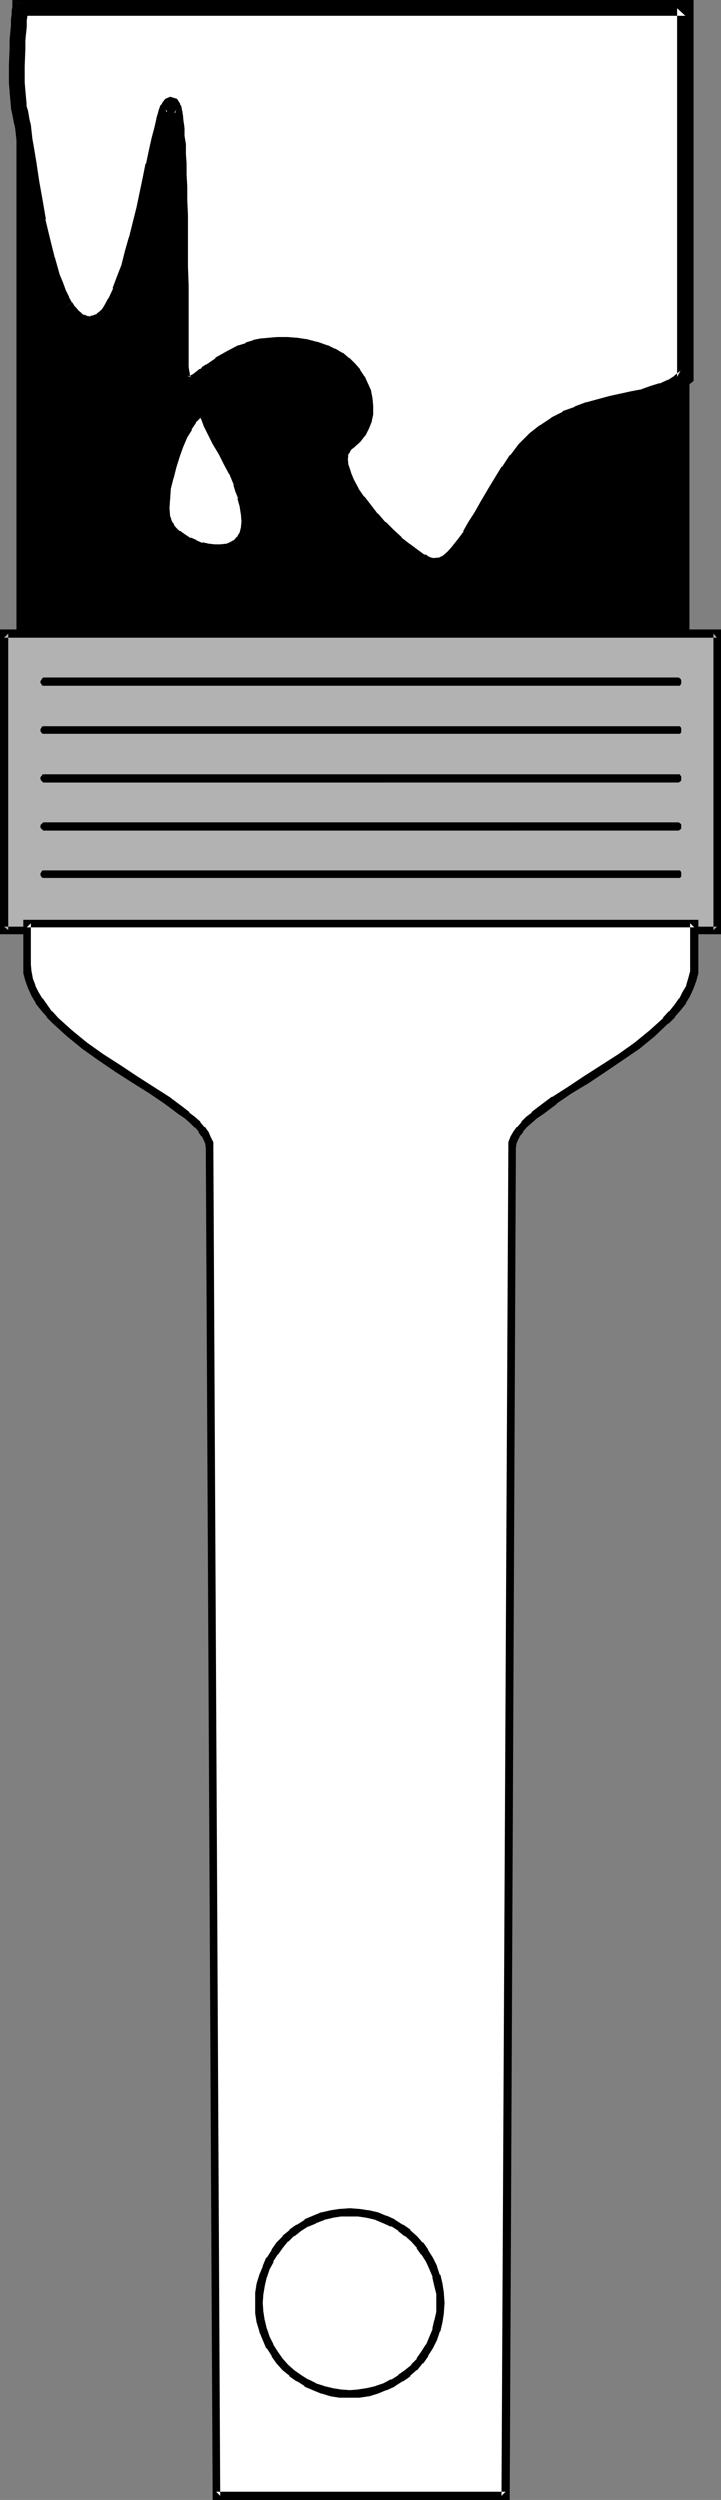 <?xml version="1.0" encoding="UTF-8" standalone="no"?>
<svg
   version="1.0"
   width="44.931mm"
   height="155.711mm"
   id="svg18"
   sodipodi:docname="Paintbrush 09.wmf"
   xmlns:inkscape="http://www.inkscape.org/namespaces/inkscape"
   xmlns:sodipodi="http://sodipodi.sourceforge.net/DTD/sodipodi-0.dtd"
   xmlns="http://www.w3.org/2000/svg"
   xmlns:svg="http://www.w3.org/2000/svg">
  <rect width="100%" height="100%" fill="#808080" stroke="none"/>
  <sodipodi:namedview
     id="namedview18"
     pagecolor="#ffffff"
     bordercolor="#000000"
     borderopacity="0.25"
     inkscape:showpageshadow="2"
     inkscape:pageopacity="0.0"
     inkscape:pagecheckerboard="0"
     inkscape:deskcolor="#d1d1d1"
     inkscape:document-units="mm" />
  <defs
     id="defs1">
    <pattern
       id="WMFhbasepattern"
       patternUnits="userSpaceOnUse"
       width="6"
       height="6"
       x="0"
       y="0" />
  </defs>
  <path
     style="fill:#b2b2b2;fill-opacity:1;fill-rule:evenodd;stroke:none"
     d="M 168.849,218.956 V 149.149 H 0.969 v 69.807 z"
     id="path1" />
  <path
     style="fill:#000000;fill-opacity:1;fill-rule:evenodd;stroke:none"
     d="M 169.819,219.926 V 148.179 H 0 v 71.746 h 169.819 l -0.969,-1.778 H 0.969 l 0.969,0.808 V 149.149 l -0.969,0.97 H 168.849 l -0.808,-0.97 v 69.807 l 0.808,-0.808 z"
     id="path2" />
  <path
     style="fill:#000000;fill-opacity:1;fill-rule:evenodd;stroke:none"
     d="M 161.417,149.149 V 1.939 H 4.686 V 149.149 Z"
     id="path3" />
  <path
     style="fill:#000000;fill-opacity:1;fill-rule:evenodd;stroke:none"
     d="M 162.386,150.118 V 0.97 H 3.878 V 150.118 H 162.386 l -0.969,-1.939 H 4.686 l 0.969,0.97 V 1.939 L 4.686,2.909 H 161.417 L 160.447,1.939 V 149.149 l 0.969,-0.97 z"
     id="path4" />
  <path
     style="fill:#ffffff;fill-opacity:1;fill-rule:evenodd;stroke:none"
     d="m 163.517,217.34 v 9.857 1.778 l -0.485,1.616 -0.485,1.778 -0.808,1.616 -0.969,1.616 -1.293,1.616 -1.131,1.454 -1.454,1.616 -3.232,2.909 -3.716,2.909 -3.878,2.747 -4.039,2.747 -3.878,2.585 -4.039,2.424 -3.555,2.424 -3.232,2.424 -1.454,1.131 -1.293,1.131 -1.131,0.97 -0.969,1.131 -0.808,1.131 -0.485,1.131 -0.485,0.97 -0.162,1.131 -1.454,317.365 H 50.897 L 49.281,270.18 v -1.131 l -0.485,-0.97 -0.485,-1.131 -0.808,-1.131 -0.969,-1.131 -1.131,-0.97 -1.293,-1.131 -1.454,-1.131 -3.232,-2.424 -3.716,-2.424 -3.878,-2.424 -4.039,-2.585 -3.878,-2.747 -4.039,-2.747 -3.555,-2.909 -3.232,-2.909 -1.454,-1.616 -1.293,-1.454 -1.131,-1.616 -0.969,-1.616 -0.808,-1.616 -0.485,-1.778 -0.485,-1.616 -0.162,-1.778 v -9.857 z"
     id="path5" />
  <path
     style="fill:#000000;fill-opacity:1;fill-rule:evenodd;stroke:none"
     d="m 163.517,218.31 -0.969,-0.97 v 9.857 -0.162 1.778 -0.162 l -0.485,1.778 -0.485,1.616 0.162,-0.162 -0.969,1.616 v 0 l -0.808,1.616 v -0.162 l -1.131,1.616 v 0 l -1.293,1.616 v -0.162 l -1.454,1.616 h 0.162 l -3.232,2.909 v 0 l -3.555,2.909 v 0 l -3.878,2.747 -4.039,2.585 -4.039,2.585 -3.878,2.585 -3.555,2.262 h -0.162 l -3.232,2.424 -1.454,1.131 v 0.162 l -1.293,0.97 -1.131,1.131 v 0.162 l -0.969,1.131 h -0.162 l -0.808,1.131 -0.646,1.131 v 0 l -0.485,1.293 v 1.131 0.162 l -1.616,317.365 0.969,-0.97 H 50.897 L 51.867,587.545 50.251,270.18 v -0.162 -1.131 l -0.646,-1.293 v 0 l -0.485,-1.131 -0.808,-1.131 h -0.162 l -0.969,-1.131 v -0.162 l -1.293,-1.131 -1.293,-0.97 v -0.162 l -1.454,-1.131 -3.232,-2.424 v 0 l -3.555,-2.262 -4.039,-2.585 -3.878,-2.585 -4.039,-2.585 -3.878,-2.747 v 0 l -3.555,-2.909 v 0 l -3.232,-2.909 v 0 l -1.454,-1.616 v 0.162 l -1.131,-1.616 v 0 l -1.131,-1.616 v 0.162 l -0.969,-1.616 v 0 l -0.808,-1.616 0.162,0.162 -0.646,-1.616 -0.323,-1.778 v 0.162 l -0.162,-1.778 v 0.162 -9.857 L 6.302,218.31 H 163.517 l 0.969,-1.778 H 5.494 v 10.665 0 1.939 l 0.485,1.778 0.646,1.778 0.808,1.778 v 0 l 0.969,1.616 v 0.162 l 1.293,1.616 v 0 l 1.293,1.454 v 0.162 l 1.454,1.454 v 0 l 3.393,3.07 v 0 l 3.555,2.909 v 0 l 3.878,2.747 4.039,2.747 4.039,2.585 3.878,2.424 3.555,2.424 v 0 l 3.232,2.424 1.454,0.97 v 0 l 1.293,1.131 1.131,1.131 v -0.162 l 0.969,1.131 h -0.162 l 0.808,1.131 v -0.162 l 0.485,0.97 v 0 l 0.485,1.131 -0.162,-0.323 0.162,0.97 v 0 l 1.616,318.334 h 69.963 l 1.454,-318.334 v 0 l 0.162,-0.97 -0.162,0.323 0.485,-1.131 v 0 l 0.485,-0.97 -0.162,0.162 0.969,-1.131 h -0.162 l 0.969,-1.131 -0.162,0.162 1.293,-1.131 1.293,-1.131 v 0 l 1.454,-0.97 3.232,-2.424 h -0.162 l 3.555,-2.424 4.039,-2.424 3.878,-2.585 4.039,-2.747 4.039,-2.747 v 0 l 3.555,-2.909 v 0 l 3.232,-3.07 h 0.162 l 1.454,-1.454 v -0.162 l 1.293,-1.454 v 0 l 1.293,-1.616 v -0.162 l 0.969,-1.616 v 0 l 0.808,-1.778 0.646,-1.778 0.485,-1.778 v -1.939 0 -10.665 z"
     id="path6" />
  <path
     style="fill:#ffffff;fill-opacity:1;fill-rule:evenodd;stroke:none"
     d="M 4.686,1.939 H 161.417 V 88.714 l -1.454,1.293 -1.939,1.131 -1.939,0.808 -2.101,0.808 -2.424,0.646 -2.424,0.485 -5.17,1.131 -5.332,1.454 -2.747,0.97 -2.585,1.131 -2.585,1.293 -2.424,1.616 -2.424,1.939 -2.262,2.262 -1.939,2.585 -1.939,2.747 -3.232,5.171 -1.616,2.747 -1.454,2.585 -1.454,2.262 -1.293,2.262 -1.293,2.101 -1.293,1.616 -1.454,1.454 -1.293,1.131 -1.454,0.646 -1.454,0.162 h -0.808 l -0.808,-0.162 -0.808,-0.323 -0.969,-0.485 -1.777,-1.131 -1.939,-1.454 -1.939,-1.616 -1.939,-1.778 -1.939,-1.939 -1.939,-2.101 -1.616,-2.101 -1.616,-2.101 -1.454,-2.101 -1.131,-2.101 -0.808,-1.939 -0.646,-1.939 -0.162,-1.778 0.162,-1.616 0.646,-1.454 0.485,-0.646 0.646,-0.485 1.293,-1.131 1.131,-1.293 0.646,-1.293 0.646,-1.454 0.162,-1.454 0.162,-1.616 -0.162,-1.454 -0.323,-1.616 -0.646,-1.454 -0.646,-1.454 -0.969,-1.454 -0.969,-1.293 -1.293,-1.293 -1.454,-0.97 -1.454,-0.97 -1.616,-0.646 -2.424,-0.808 -2.424,-0.646 -2.101,-0.323 -2.101,-0.162 h -2.101 l -1.939,0.162 -1.777,0.323 -1.616,0.323 -1.616,0.485 -1.616,0.646 -2.747,1.293 -2.424,1.454 -2.101,1.454 -0.969,0.808 -0.323,0.323 -0.485,0.162 -1.454,1.131 -0.646,0.485 -0.646,0.162 -0.485,0.162 H 44.111 L 43.788,90.329 43.303,90.006 43.141,89.521 42.818,88.714 42.657,87.582 V 86.451 L 42.495,84.835 v -1.778 -15.836 -4.525 -4.363 L 42.333,54.456 V 50.578 47.185 l -0.162,-3.07 v -2.909 L 42.01,38.459 41.849,36.196 v -2.101 l -0.162,-1.939 -0.162,-1.616 -0.162,-1.454 V 27.794 L 41.202,26.824 41.041,26.016 40.879,25.531 40.718,25.047 40.556,24.723 h -0.323 -0.162 l -0.323,0.323 -0.162,0.485 -0.162,0.485 -0.323,0.646 -0.485,1.778 -0.485,2.101 -0.646,2.424 -0.646,2.909 -0.646,3.07 -0.808,3.393 -1.454,6.948 -1.777,6.948 -0.808,3.393 -0.969,3.232 -1.131,3.07 -0.969,2.747 -1.131,2.262 -1.131,2.101 -0.485,0.808 -0.646,0.646 -0.646,0.646 -0.485,0.323 -1.293,0.646 -1.131,0.162 H 20.197 L 19.228,75.948 18.097,75.301 17.127,74.494 16.319,73.362 15.35,72.07 14.542,70.615 13.734,68.999 13.088,67.222 12.28,65.283 11.149,61.243 10.018,56.718 8.887,52.032 8.079,47.346 7.271,42.822 6.625,38.459 5.978,34.58 5.817,32.641 5.494,31.187 5.332,29.733 5.171,28.44 5.009,27.47 4.686,26.501 4.363,25.047 4.201,23.269 4.039,21.492 V 19.553 L 3.878,15.351 4.039,11.311 4.201,9.534 V 7.756 L 4.363,6.14 4.524,4.686 V 3.555 L 4.686,2.747 V 2.101 Z"
     id="path7" />
  <path
     style="fill:#000000;fill-opacity:1;fill-rule:evenodd;stroke:none"
     d="M 6.625,1.939 4.686,3.717 H 161.417 L 159.478,1.939 V 88.714 l 0.808,-1.454 -1.616,1.293 0.323,-0.162 -1.777,1.131 0.162,-0.162 -2.101,0.97 0.162,-0.162 -2.101,0.646 v 0 l -2.262,0.808 h 0.162 l -2.585,0.485 v 0 l -5.17,1.131 v 0 l -5.332,1.454 h -0.162 l -2.585,0.97 -0.162,0.162 -2.747,0.97 v 0.162 l -2.585,1.293 -0.162,0.162 -2.424,1.616 -0.323,0.162 -2.262,1.778 -0.162,0.162 -2.262,2.262 -0.162,0.162 -1.939,2.585 h -0.162 l -1.777,2.747 h -0.162 l -3.232,5.333 v 0 l -1.616,2.747 -1.454,2.585 -1.454,2.262 -1.293,2.262 h 0.162 l -1.454,1.939 v 0 l -1.293,1.616 0.162,-0.162 -1.293,1.454 0.162,-0.162 -1.293,1.131 0.323,-0.162 -1.454,0.646 0.485,-0.162 -1.454,0.162 h 0.323 -0.808 0.485 l -0.808,-0.162 h 0.162 l -0.808,-0.323 h 0.162 l -0.808,-0.485 0.162,0.323 -1.777,-1.293 v 0 l -1.939,-1.454 0.162,0.162 -2.101,-1.616 h 0.162 l -1.939,-1.778 -1.939,-1.939 v 0.162 l -1.777,-2.101 v 0.162 l -1.616,-2.101 -1.616,-2.101 v 0.162 l -1.454,-2.101 0.162,0.162 -1.131,-2.101 v 0 l -0.808,-1.939 0.162,0.323 -0.646,-1.939 v 0.323 l -0.162,-1.778 v 0.323 l 0.162,-1.616 -0.162,0.646 0.808,-1.454 -0.323,0.485 0.485,-0.646 -0.162,0.162 0.646,-0.485 1.454,-1.293 1.131,-1.454 0.162,-0.162 0.808,-1.616 0.646,-1.616 v -0.162 l 0.323,-1.454 v -0.323 -1.454 -0.323 L 87.737,93.884 v -0.162 l -0.323,-1.616 v -0.162 l -0.646,-1.454 -0.162,-0.323 -0.646,-1.454 -0.162,-0.162 -0.969,-1.454 V 86.936 L 83.697,85.643 83.536,85.482 82.405,84.351 82.082,84.189 80.789,83.058 H 80.627 L 79.012,82.088 H 78.85 L 77.234,81.28 H 77.073 L 74.811,80.472 H 74.649 L 72.225,79.826 H 72.064 L 69.963,79.503 h -0.162 l -2.101,-0.162 h -2.424 l -1.939,0.162 v 0 l -1.777,0.162 h -0.162 l -1.616,0.323 -0.323,0.162 -1.616,0.485 v 0.162 l -1.616,0.485 h -0.162 l -2.747,1.454 v 0 l -2.585,1.454 v 0.162 l -2.101,1.454 H 48.473 l -0.969,0.646 v 0.162 l -0.485,0.323 0.323,-0.162 -0.485,0.162 -0.162,0.162 -1.454,1.131 0.162,-0.162 -0.808,0.485 0.323,-0.162 -0.646,0.323 0.485,-0.162 h -0.485 0.323 -0.485 l 0.646,0.162 -0.323,-0.162 0.646,0.323 -0.323,-0.323 0.323,0.485 -0.323,-0.485 0.162,0.323 -0.323,-0.808 0.162,0.323 -0.162,-1.131 v 0.323 l -0.162,-1.293 v -1.616 0.162 -17.613 l -0.162,-4.525 v -4.363 -3.878 -3.878 l -0.162,-3.393 v -3.232 l -0.162,-2.909 V 38.459 L 43.788,36.196 v -2.262 0 L 43.465,31.995 V 32.157 30.379 30.218 L 43.303,28.925 v 0.162 L 43.141,27.794 V 27.47 l -0.162,-0.97 v -0.162 l -0.162,-0.646 v -0.162 l -0.162,-0.646 -0.162,-0.162 -0.162,-0.485 -0.646,-0.97 -1.616,-0.485 -1.131,0.485 -0.646,0.808 -0.323,0.646 V 24.562 l -0.323,0.485 v 0.162 l -0.323,0.808 v 0.162 l -0.485,1.616 v 0.162 l -0.485,2.101 -0.646,2.424 -0.646,2.909 -0.646,3.07 -0.162,0.162 -0.646,3.232 v 0 l -1.454,6.948 -1.777,7.11 v -0.162 l -0.969,3.393 -0.808,3.232 v 0 l -1.131,2.909 v 0 l -0.969,2.585 h 0.162 l -1.131,2.424 v -0.162 l -1.131,2.101 0.162,-0.323 -0.485,0.808 -0.646,0.646 0.162,-0.162 -0.646,0.485 0.162,-0.162 -0.485,0.485 0.323,-0.162 -1.293,0.485 0.485,-0.162 -1.293,0.323 h 0.646 l -1.131,-0.162 0.485,0.162 -1.131,-0.485 0.323,0.323 -0.969,-0.646 0.323,0.162 -0.969,-0.808 0.162,0.162 -0.969,-1.131 0.162,0.323 -0.808,-1.293 v 0.162 l -3.07,1.939 0.808,1.293 0.162,0.162 0.969,1.131 h 0.162 l 0.969,0.97 1.454,0.808 1.454,0.485 1.454,0.162 1.777,-0.323 1.454,-0.808 0.808,-0.485 0.323,-0.162 0.485,-0.485 0.162,-0.162 0.646,-0.808 0.485,-0.646 0.162,-0.485 1.131,-1.939 0.162,-0.162 1.131,-2.424 v 0 l 0.969,-2.747 v -0.162 l 1.131,-2.909 v -0.162 l 0.969,-3.232 0.808,-3.393 v 0 l 1.777,-7.11 1.454,-6.948 h 0.162 l 0.646,-3.393 v 0.162 l 0.646,-3.07 0.646,-2.909 0.646,-2.585 0.485,-2.101 v 0.162 l 0.485,-1.778 v 0.162 l 0.323,-0.646 -0.162,0.162 0.323,-0.485 v -0.162 l 0.162,-0.485 -0.323,0.646 0.162,-0.162 -0.485,0.323 0.162,-0.162 -1.454,0.162 h 0.323 l -0.969,-0.646 0.162,0.162 -0.162,-0.323 0.162,0.485 V 26.016 l 0.162,0.485 v 0 l 0.162,0.808 -0.162,-0.162 0.162,0.97 v -0.162 l 0.162,1.293 v 0.162 l 0.162,1.293 v -0.162 1.778 0 l 0.162,1.939 v -0.162 l 0.162,2.262 v 2.262 l 0.162,2.585 v 2.909 l 0.162,3.232 0.162,3.393 v -0.162 3.878 3.878 4.363 l 0.162,4.525 v 17.613 0.162 1.454 l 0.162,1.293 v 0.323 l 0.162,0.97 v 0.162 l 0.323,0.808 v 0.323 l 0.485,0.808 0.808,0.646 1.131,0.485 h 0.808 0.323 l 0.646,-0.162 0.808,-0.323 h 0.323 l 0.646,-0.485 0.162,-0.162 1.454,-1.131 -0.162,0.162 0.323,-0.162 0.323,-0.162 0.485,-0.323 h -0.162 l 0.969,-0.646 h -0.162 l 2.101,-1.454 v 0 l 2.424,-1.454 v 0.162 l 2.747,-1.454 h -0.162 l 1.454,-0.485 v 0 l 1.616,-0.485 -0.323,0.162 1.616,-0.323 v 0 l 1.777,-0.323 v 0 l 1.777,-0.162 h -0.162 2.101 -0.162 l 2.101,0.162 H 69.317 l 2.262,0.323 h -0.323 l 2.424,0.485 h -0.162 l 2.424,0.808 -0.162,-0.162 1.616,0.808 -0.162,-0.162 1.454,0.97 -0.162,-0.162 1.454,1.131 -0.162,-0.162 1.293,1.131 -0.162,-0.162 0.969,1.293 -0.162,-0.162 0.969,1.454 v -0.162 l 0.646,1.454 -0.162,-0.323 0.485,1.616 v -0.162 l 0.485,1.454 -0.162,-0.162 0.162,1.454 v -0.162 1.454 -0.323 l -0.323,1.454 0.162,-0.162 -0.646,1.454 0.162,-0.323 -0.646,1.293 0.162,-0.162 -1.131,1.131 0.323,-0.162 -1.293,1.131 -0.646,0.485 -0.323,0.323 -0.485,0.808 -0.969,1.778 -0.323,2.262 0.162,2.101 0.646,2.101 0.162,0.323 0.808,1.939 v 0 l 1.131,2.101 0.162,0.323 1.454,2.101 0.162,0.162 1.616,1.939 1.616,2.262 h 0.162 l 1.777,2.101 h 0.162 l 1.939,1.939 1.939,1.778 0.162,0.162 1.939,1.616 v 0 l 2.101,1.454 v 0 l 1.777,1.293 0.162,0.162 0.808,0.323 h 0.162 l 0.969,0.323 0.162,0.162 1.131,0.323 h 0.969 0.323 l 1.616,-0.323 1.939,-0.808 1.616,-1.293 0.162,-0.162 1.293,-1.454 0.162,-0.162 1.293,-1.616 v -0.162 l 1.454,-2.101 v 0 l 1.293,-2.262 1.454,-2.424 1.454,-2.585 1.616,-2.585 v 0.162 l 3.232,-5.333 v 0 l 1.777,-2.585 v 0.162 l 1.939,-2.585 v 0 l 2.262,-2.262 -0.323,0.162 2.424,-1.939 -0.162,0.162 2.424,-1.616 h -0.162 l 2.585,-1.293 v 0.162 l 2.585,-1.131 h -0.162 l 2.585,-0.97 v 0 l 5.332,-1.454 v 0.162 l 5.17,-1.131 v 0 l 2.424,-0.646 h 0.162 l 2.262,-0.646 v 0 l 2.262,-0.808 h 0.162 l 1.939,-0.97 h 0.162 l 1.939,-1.131 2.424,-1.939 V 0 H 2.908 Z"
     id="path8" />
  <path
     style="fill:#000000;fill-opacity:1;fill-rule:evenodd;stroke:none"
     d="m 16.966,71.262 -0.808,-1.454 0.162,0.162 -0.808,-1.616 v 0 l -0.646,-1.778 v 0 l -0.808,-1.939 v 0 l -1.131,-4.04 v 0.162 l -1.131,-4.525 -1.131,-4.686 0.162,0.162 -0.808,-4.686 -0.808,-4.525 v 0 L 8.564,38.136 7.917,34.257 7.594,32.48 v -0.162 l -0.162,-1.454 v 0 L 7.271,29.41 v 0 L 6.948,28.117 6.786,27.147 6.625,26.178 v 0 L 6.14,24.562 6.302,24.885 6.14,23.108 5.978,21.33 v 0 L 5.817,19.391 v 0.162 -4.201 0.162 L 5.978,11.473 V 9.534 L 6.14,7.756 V 7.918 L 6.302,6.302 v -0.162 -1.293 0 L 6.463,3.717 6.625,2.909 v 0 V 2.262 2.101 1.939 L 2.908,0 V 2.101 1.778 L 2.747,2.424 V 2.585 3.393 L 2.585,4.525 v 0.162 1.293 0 L 2.424,7.595 v 0 L 2.262,9.372 v 1.939 l -0.162,4.04 v 0 4.201 0 l 0.162,1.939 v 0.162 l 0.162,1.778 0.162,1.778 v 0.323 l 0.323,1.454 v 0 l 0.162,0.808 0.162,0.97 0.323,1.293 v 0 l 0.162,1.454 v 0 l 0.162,1.616 v -0.162 l 0.323,1.778 0.485,3.878 0.808,4.363 v 0.162 l 0.646,4.525 0.969,4.686 v 0 l 1.131,4.686 0.969,4.525 v 0.162 l 1.293,4.201 h 0.162 l 0.808,1.939 h -0.162 l 0.646,1.939 h 0.162 l 0.808,1.616 v 0.162 l 0.808,1.454 0.162,0.162 z"
     id="path9" />
  <path
     style="fill:#000000;fill-opacity:1;fill-rule:evenodd;stroke:none"
     d="m 10.503,159.49 h -0.323 l -0.162,0.162 -0.162,0.162 -0.162,0.323 -0.162,0.162 v 0.485 l 0.162,0.162 0.162,0.323 0.162,0.162 h 0.162 149.621 0.323 l 0.323,-0.485 v -0.162 -0.485 -0.162 l -0.162,-0.323 -0.162,-0.162 -0.323,-0.162 h -0.323 z"
     id="path10" />
  <path
     style="fill:#000000;fill-opacity:1;fill-rule:evenodd;stroke:none"
     d="m 10.503,170.963 h -0.323 -0.162 l -0.162,0.162 -0.162,0.323 -0.162,0.162 v 0.485 l 0.162,0.323 0.162,0.162 0.162,0.162 h 0.162 149.621 0.323 l 0.323,-0.323 v -0.323 -0.485 -0.162 l -0.162,-0.323 -0.162,-0.162 h -0.323 -0.323 z"
     id="path11" />
  <path
     style="fill:#000000;fill-opacity:1;fill-rule:evenodd;stroke:none"
     d="m 10.503,182.275 h -0.323 -0.162 l -0.162,0.323 -0.162,0.162 -0.162,0.162 v 0.485 l 0.162,0.323 0.162,0.162 0.162,0.162 0.162,0.162 H 159.801 l 0.323,-0.162 0.323,-0.323 v -0.323 -0.485 -0.162 l -0.162,-0.162 -0.162,-0.323 h -0.323 -0.323 z"
     id="path12" />
  <path
     style="fill:#000000;fill-opacity:1;fill-rule:evenodd;stroke:none"
     d="m 10.503,193.586 h -0.323 l -0.162,0.162 -0.162,0.162 -0.162,0.162 -0.162,0.162 v 0.646 l 0.162,0.162 0.162,0.162 0.162,0.162 0.162,0.162 H 159.801 l 0.323,-0.162 0.323,-0.323 v -0.162 -0.646 -0.162 l -0.162,-0.162 -0.162,-0.162 -0.323,-0.162 h -0.323 z"
     id="path13" />
  <path
     style="fill:#000000;fill-opacity:1;fill-rule:evenodd;stroke:none"
     d="m 10.503,204.898 h -0.323 -0.162 l -0.162,0.162 -0.162,0.323 -0.162,0.162 v 0.485 l 0.162,0.323 0.162,0.162 0.162,0.162 h 0.162 149.621 0.323 l 0.323,-0.323 v -0.323 -0.485 -0.162 l -0.162,-0.323 -0.162,-0.162 h -0.323 -0.323 z"
     id="path14" />
  <path
     style="fill:#ffffff;fill-opacity:1;fill-rule:evenodd;stroke:none"
     d="m 48.15,98.247 -0.323,-0.485 -0.162,-0.162 -0.323,-0.162 -0.323,0.162 -0.485,0.162 -0.485,0.323 -0.323,0.485 -0.485,0.646 -0.969,1.454 -0.969,1.939 -0.969,2.262 -0.969,2.262 -0.646,2.585 -0.808,2.585 -0.485,2.585 -0.323,2.424 v 2.262 l 0.162,2.101 0.162,0.808 0.323,0.97 0.323,0.646 0.646,0.646 0.969,0.97 1.293,0.808 1.454,0.808 1.454,0.808 1.616,0.485 1.454,0.323 1.454,0.162 h 1.616 l 1.293,-0.162 1.293,-0.485 0.969,-0.485 0.969,-0.97 0.646,-1.131 0.485,-1.293 0.162,-1.778 -0.162,-1.939 -0.485,-2.101 -0.323,-1.778 -0.485,-1.616 -0.485,-1.454 -1.131,-2.747 -1.131,-2.424 -1.293,-2.262 -1.454,-2.424 -1.293,-2.585 -0.808,-1.616 z"
     id="path15" />
  <path
     style="fill:#000000;fill-opacity:1;fill-rule:evenodd;stroke:none"
     d="M 48.958,97.924 V 97.763 L 48.635,97.278 V 97.116 L 48.312,96.793 48.15,96.631 h -0.323 l -0.323,-0.162 h -0.485 l -0.323,0.162 h -0.162 l -0.323,0.162 -0.323,0.162 -0.323,0.323 -0.162,0.162 -0.485,0.485 v 0.162 l -0.485,0.646 -0.969,1.454 v 0.162 l -0.969,1.778 v 0.162 l -0.969,2.101 -0.969,2.424 v 0.162 l -0.808,2.585 -0.646,2.424 v 0.162 l -0.646,2.585 v 0 l -0.323,2.585 v 0 2.262 0.162 l 0.162,2.101 v 0.162 l 0.162,0.808 h 0.162 l 0.323,0.97 v 0 l 0.323,0.808 0.162,0.162 0.485,0.485 0.162,0.162 1.131,0.97 v 0.162 l 1.293,0.808 1.454,0.808 0.162,0.162 1.454,0.646 h 0.162 l 1.454,0.485 0.162,0.162 1.454,0.323 h 0.162 l 1.454,0.162 h 1.616 l 1.454,-0.162 0.162,-0.162 1.293,-0.323 v 0 l 1.131,-0.646 0.323,-0.162 v -0.162 l 0.808,-0.808 v -0.162 l 0.808,-1.131 v -0.162 l 0.485,-1.454 v -0.162 l 0.162,-1.778 v -0.162 l -0.162,-1.939 v 0 l -0.323,-2.101 v 0 l -0.323,-1.939 h -0.162 l -0.485,-1.616 v 0 l -0.323,-1.454 -0.162,-0.162 -1.131,-2.585 v 0 l -1.131,-2.424 -1.293,-2.424 -1.293,-2.262 -1.454,-2.747 -0.808,-1.454 v 0 l -0.646,-1.616 -1.616,0.646 0.646,1.777 v 0 l 0.808,1.616 1.293,2.585 1.454,2.424 1.131,2.262 1.293,2.424 v -0.162 l 1.131,2.747 -0.162,-0.162 0.485,1.616 v 0 l 0.646,1.616 h -0.162 l 0.485,1.778 v -0.162 l 0.323,2.101 v -0.162 l 0.162,1.939 v -0.162 l -0.162,1.778 v -0.162 l -0.323,1.293 v -0.162 l -0.646,1.131 v -0.162 l -0.808,0.97 0.323,-0.323 -1.131,0.646 v 0 l -1.131,0.485 0.323,-0.162 -1.454,0.162 h 0.162 -1.616 0.162 l -1.454,-0.162 v 0 l -1.454,-0.323 v 0.162 l -1.454,-0.646 h 0.162 l -1.454,-0.646 v 0.162 l -1.454,-0.97 -1.131,-0.808 v 0.162 l -1.131,-1.131 0.162,0.162 -0.485,-0.646 0.162,0.162 -0.323,-0.646 v 0.162 l -0.485,-0.97 0.162,0.162 -0.323,-0.808 v 0.162 l -0.162,-2.101 v 0 l 0.162,-2.262 v 0.162 l 0.162,-2.585 v 0.162 l 0.646,-2.585 v 0.162 l 0.646,-2.585 0.808,-2.585 v 0 l 0.808,-2.262 0.969,-2.262 v 0 l 1.131,-1.778 H 45.08 l 0.969,-1.454 0.323,-0.646 v 0.162 l 0.485,-0.485 -0.162,0.162 0.485,-0.485 -0.323,0.162 0.485,-0.162 h -0.162 0.323 -0.485 0.323 L 47.019,98.247 47.181,98.409 V 98.247 l 0.162,0.485 v -0.162 z"
     id="path16" />
  <path
     style="fill:#ffffff;fill-opacity:1;fill-rule:evenodd;stroke:none"
     d="m 82.405,563.468 h 2.101 l 2.101,-0.323 2.101,-0.485 1.939,-0.808 1.939,-0.808 1.777,-1.131 1.616,-1.293 1.454,-1.293 1.454,-1.616 1.131,-1.616 1.131,-1.778 0.808,-1.778 0.808,-2.101 0.485,-1.939 0.323,-2.101 0.162,-2.262 -0.162,-2.262 -0.323,-2.101 -0.485,-1.939 -0.808,-1.939 -0.808,-1.939 -1.131,-1.778 -1.131,-1.616 -1.454,-1.616 -1.454,-1.293 -1.616,-1.131 -1.777,-1.131 -1.939,-0.97 -1.939,-0.646 -2.101,-0.646 -2.101,-0.323 h -2.101 -2.262 l -2.101,0.323 -2.101,0.646 -1.939,0.646 -1.777,0.97 -1.777,1.131 -1.616,1.131 -1.616,1.293 -1.293,1.616 -1.293,1.616 -1.131,1.778 -0.808,1.939 -0.808,1.939 -0.485,1.939 -0.323,2.101 v 2.262 2.262 l 0.323,2.101 0.485,1.939 0.808,2.101 0.808,1.778 1.131,1.778 1.293,1.616 1.293,1.616 1.616,1.293 1.616,1.293 1.777,1.131 1.777,0.808 1.939,0.808 2.101,0.485 2.101,0.323 z"
     id="path17" />
  <path
     style="fill:#000000;fill-opacity:1;fill-rule:evenodd;stroke:none"
     d="m 82.405,564.438 h 2.101 0.162 l 2.101,-0.323 h 0.162 l 2.101,-0.646 v 0 l 1.939,-0.808 h 0.162 l 1.777,-0.808 0.162,-0.162 1.777,-1.131 h 0.162 l 1.616,-1.131 v -0.162 l 1.454,-1.293 h 0.162 l 1.293,-1.616 h 0.162 l 1.131,-1.616 v -0.162 l 1.131,-1.778 v 0 l 0.969,-1.939 v 0 l 0.646,-1.939 0.162,-0.162 0.485,-2.101 v 0 l 0.323,-2.101 v -0.162 l 0.162,-2.262 -0.162,-2.262 v -0.162 l -0.323,-2.101 v 0 l -0.485,-2.101 h -0.162 l -0.646,-1.939 v -0.162 l -0.969,-1.939 v 0 l -1.131,-1.778 v -0.162 l -1.131,-1.616 h -0.162 l -1.293,-1.454 -0.162,-0.162 -1.454,-1.293 v -0.162 l -1.616,-1.131 h -0.162 l -1.777,-1.131 -0.162,-0.162 -1.777,-0.808 H 90.968 l -1.939,-0.808 v 0 l -2.101,-0.485 h -0.162 l -2.101,-0.323 h -0.162 l -2.101,-0.162 -2.262,0.162 h -0.162 l -2.101,0.323 v 0 l -2.101,0.485 h -0.162 l -1.939,0.808 v 0 l -1.939,0.808 v 0.162 l -1.777,1.131 h -0.162 l -1.616,1.131 v 0.162 l -1.616,1.293 v 0.162 l -1.454,1.454 v 0 l -1.131,1.616 v 0.162 l -1.131,1.778 h -0.162 l -0.808,1.939 v 0.162 l -0.808,1.939 v 0 l -0.646,2.101 v 0 l -0.323,2.101 v 0.162 2.262 2.262 0.162 l 0.323,2.101 v 0 l 0.646,2.101 v 0.162 l 0.808,1.939 v 0 l 0.808,1.939 h 0.162 l 1.131,1.778 v 0.162 l 1.131,1.616 v 0 l 1.454,1.616 v 0 l 1.616,1.293 v 0.162 l 1.616,1.131 h 0.162 l 1.777,1.131 v 0.162 l 1.939,0.808 v 0 l 1.939,0.808 h 0.162 l 2.101,0.646 v 0 l 2.101,0.323 h 0.162 2.262 v -1.778 l -2.262,-0.162 h 0.162 l -2.101,-0.323 h 0.162 l -2.101,-0.485 h 0.162 l -2.101,-0.646 h 0.162 l -1.939,-0.97 0.162,0.162 -1.777,-1.131 v 0 l -1.616,-1.131 v 0 l -1.454,-1.293 v 0 l -1.293,-1.454 v 0 l -1.131,-1.616 v 0 l -1.131,-1.778 0.162,0.162 -0.969,-1.939 v 0 l -0.646,-1.939 v 0.162 l -0.485,-2.101 v 0.162 l -0.323,-2.101 v 0.162 l -0.162,-2.262 0.162,-2.262 v 0.162 l 0.323,-1.939 v 0 l 0.485,-2.101 v 0.162 l 0.646,-1.939 v 0 l 0.969,-1.778 h -0.162 l 1.131,-1.778 v 0.162 l 1.131,-1.616 v 0 l 1.293,-1.616 v 0.162 l 1.454,-1.454 v 0.162 l 1.616,-1.293 v 0 l 1.777,-1.131 -0.162,0.162 1.939,-0.808 h -0.162 l 2.101,-0.808 H 76.265 l 2.101,-0.485 h -0.162 l 2.101,-0.323 h -0.162 2.262 2.101 -0.162 l 2.101,0.323 v 0 l 2.101,0.485 H 88.383 l 1.939,0.808 v 0 l 1.777,0.808 V 524.04 l 1.777,1.131 h -0.162 l 1.616,1.293 v -0.162 l 1.616,1.454 -0.162,-0.162 1.454,1.616 h -0.162 l 1.131,1.616 v -0.162 l 1.131,1.778 v 0 l 0.808,1.778 v 0 l 0.808,1.939 -0.162,-0.162 0.485,2.101 v 0 l 0.485,1.939 v -0.162 2.262 2.262 -0.162 l -0.485,2.101 v -0.162 l -0.485,2.101 0.162,-0.162 -0.808,1.939 v 0 l -0.808,1.939 v -0.162 l -1.131,1.778 v 0 l -1.131,1.616 h 0.162 l -1.454,1.454 h 0.162 l -1.616,1.293 v 0 l -1.616,1.131 h 0.162 l -1.777,1.131 v -0.162 l -1.777,0.97 v 0 l -1.939,0.646 h 0.162 l -2.101,0.485 v 0 l -2.101,0.323 h 0.162 l -2.101,0.162 z"
     id="path18" />
</svg>
